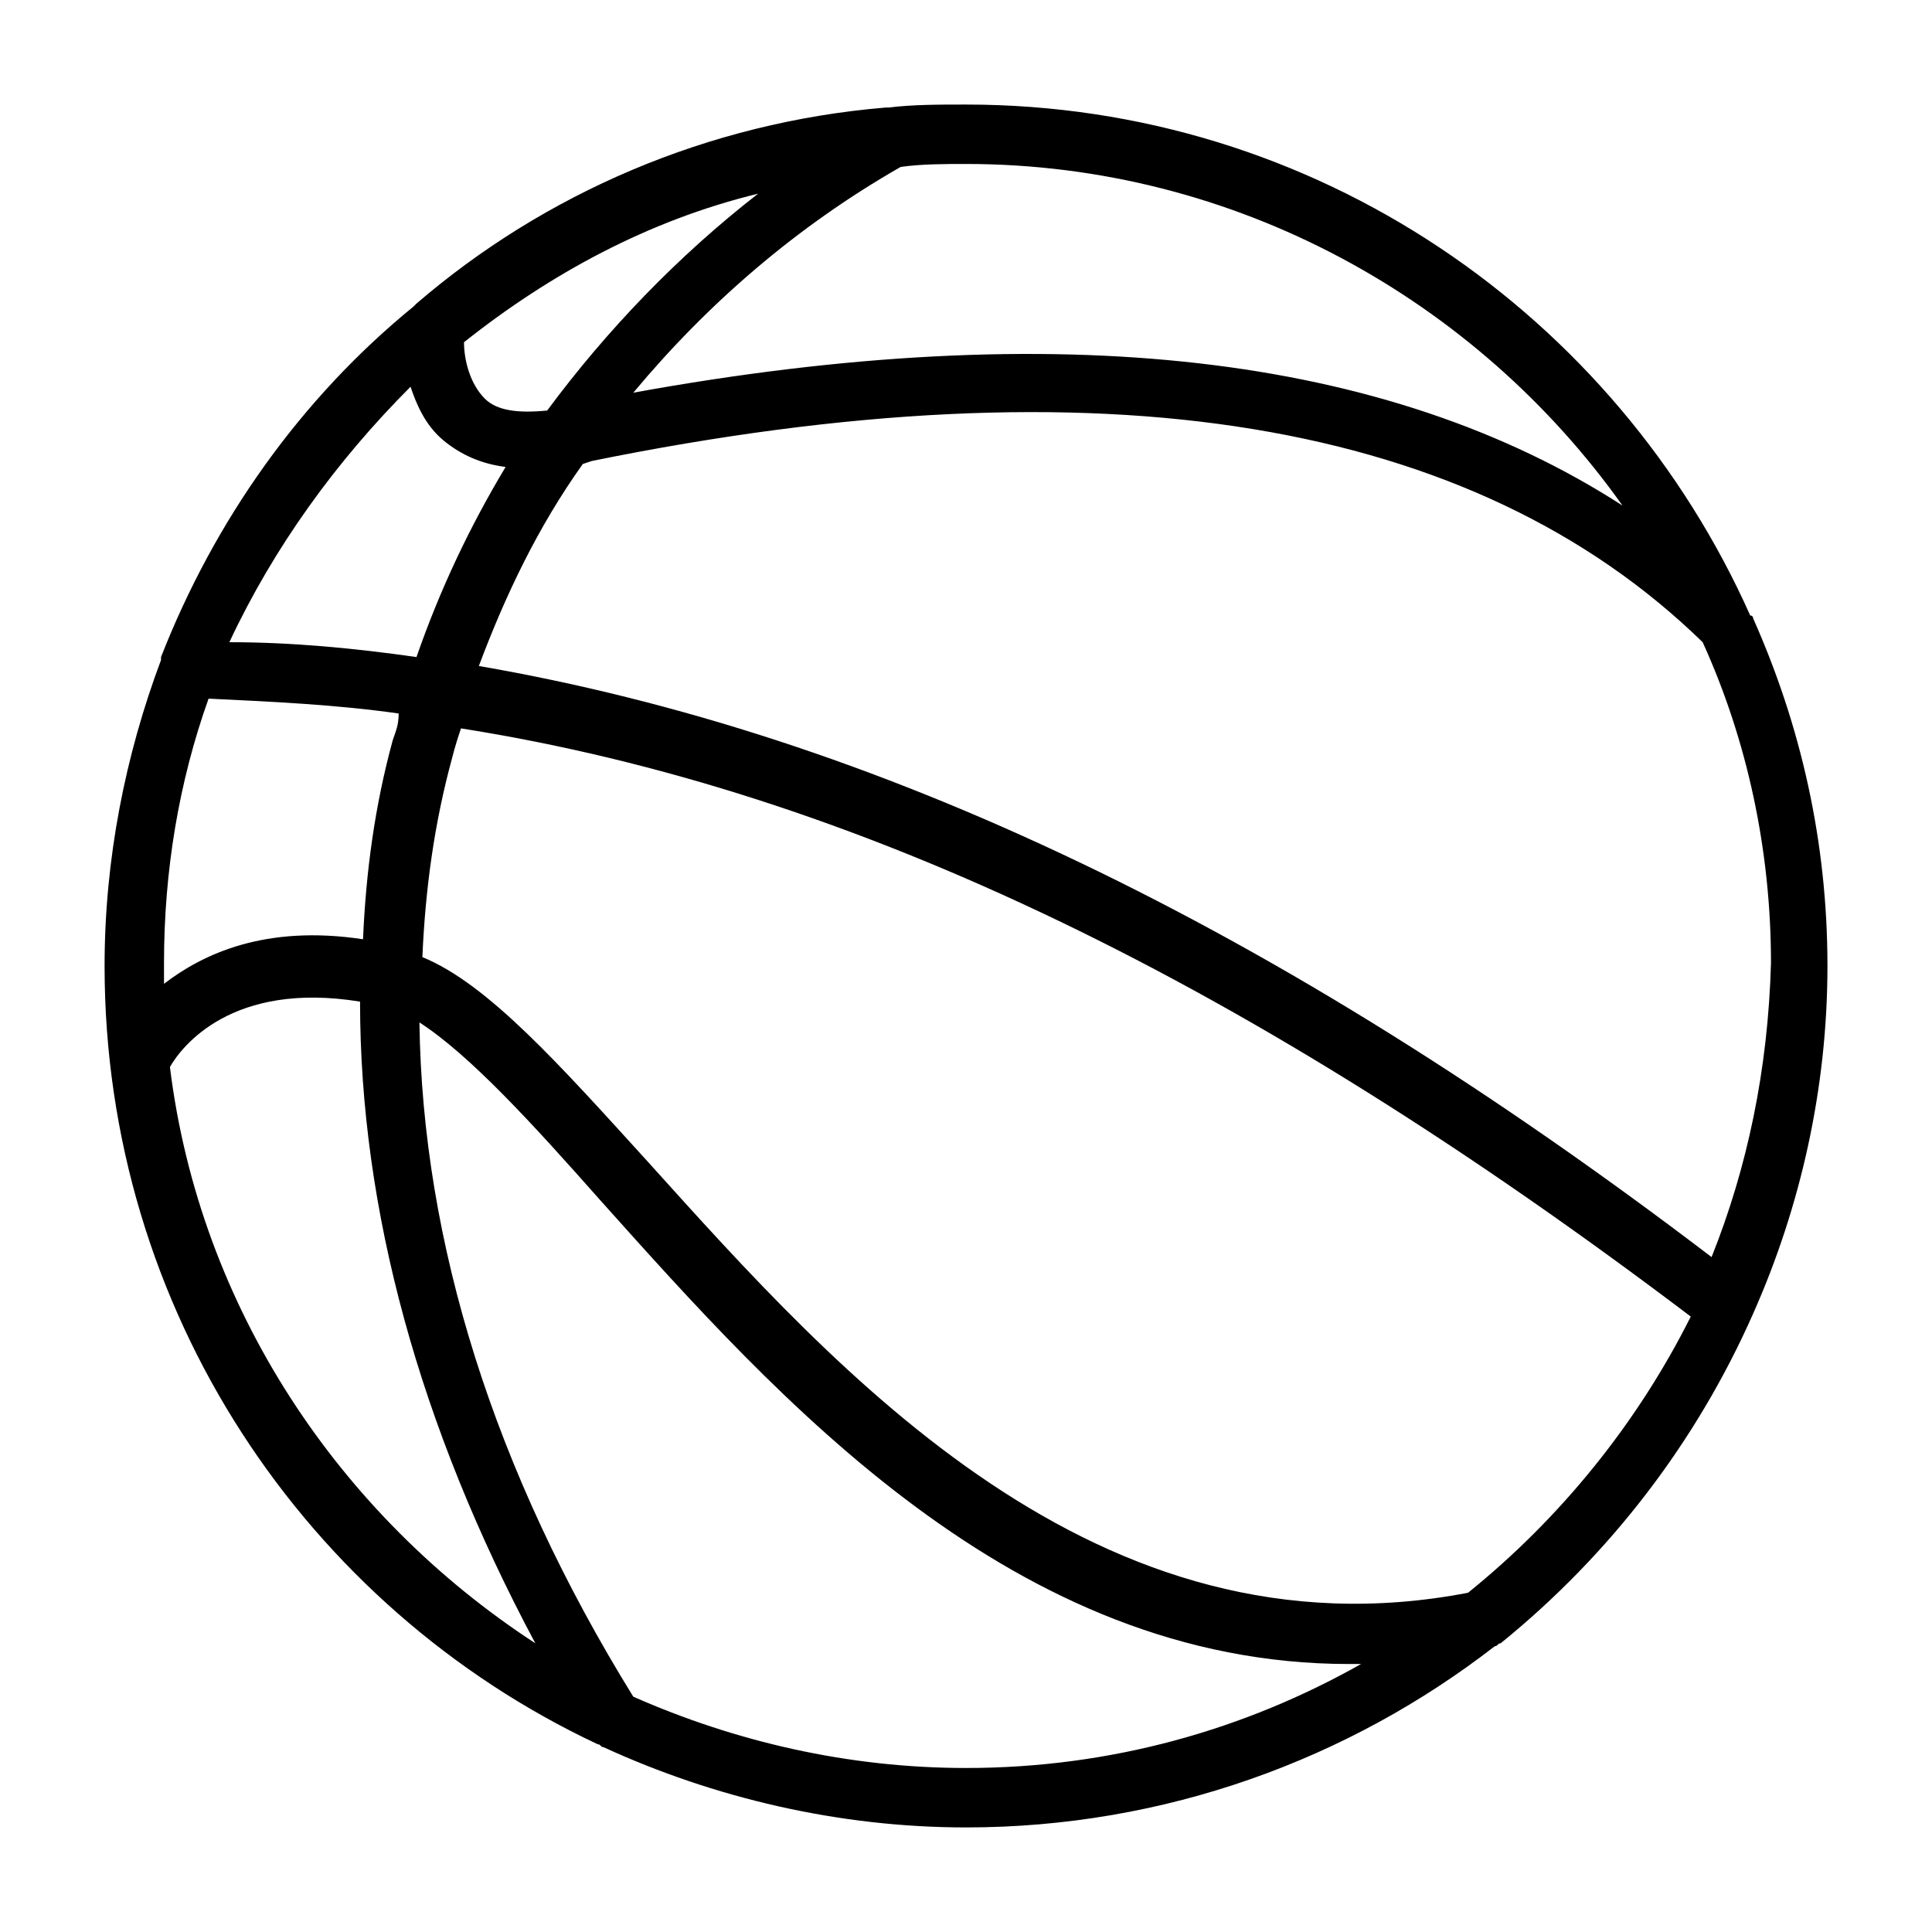 <?xml version="1.0" encoding="UTF-8"?>
<!-- Uploaded to: SVG Repo, www.svgrepo.com, Generator: SVG Repo Mixer Tools -->
<svg fill="#000000" width="800px" height="800px" version="1.1" viewBox="144 144 512 512" xmlns="http://www.w3.org/2000/svg">
 <path d="m608.61 492.1c12.598-28.34 19.684-59.828 19.684-92.102 0-33.062-7.086-63.762-19.68-92.102 0 0 0-0.789-0.789-0.789-35.426-79.508-114.93-135.4-207.82-135.4-7.086 0-14.168 0-20.469 0.789h-0.789c-47.23 3.938-90.527 22.828-124.38 51.957 0 0-0.789 0.789-0.789 0.789-29.91 24.398-52.738 56.672-66.906 92.883v0.789c-9.449 25.188-14.957 52.742-14.957 81.082 0 91.316 53.531 170.04 130.68 206.25 0.789 0 0.789 0.789 1.574 0.789 29.125 13.379 62.188 21.254 96.039 21.254 52.742 0 101.55-18.105 140.12-48.02 0.789 0 0.789-0.789 1.574-0.789 29.125-23.617 51.953-53.531 66.91-87.379zm-11.02-14.957c-115.72-88.168-221.99-138.55-326.69-156.65 7.086-18.895 15.742-37 27.551-53.531l2.363-0.789c135.4-27.551 233.8-11.02 294.41 48.02 11.809 25.977 18.105 55.105 18.105 85.02-0.789 28.34-6.301 54.316-15.746 77.934zm-325.11-227.5c-3.938-3.938-5.512-10.234-5.512-14.957 22.828-18.105 48.805-32.273 77.934-39.359-21.254 16.531-40.148 36.211-55.891 57.465-7.871 0.785-13.383 0-16.531-3.148zm301.5 28.336c-62.188-40.148-149.57-50.383-262.14-29.914 19.68-23.617 43.297-44.082 70.848-59.828 5.512-0.785 11.809-0.785 17.32-0.785 71.633 0 135.4 36.211 173.97 90.527zm-321.18-31.488c1.574 4.723 3.938 10.234 8.66 14.168 4.723 3.938 10.234 6.297 16.531 7.086-9.445 15.742-17.32 32.273-23.617 50.383-16.531-2.363-33.062-3.938-49.594-3.938 11.809-25.188 28.34-48.016 48.02-67.699zm-4.723 93.68c-4.723 17.32-7.086 34.637-7.871 52.742-25.977-3.938-42.508 3.938-52.742 11.809v-5.512c0-24.402 3.938-48.02 11.809-70.062 16.531 0.789 33.852 1.574 50.383 3.938-0.004 3.148-0.793 4.723-1.578 7.086zm-59.043 86.59c3.148-5.512 16.531-22.828 50.383-17.32 0 55.105 15.742 112.57 46.445 170.04-51.957-33.844-88.957-88.949-96.828-152.71zm122.8 166.89c-37-59.828-55.891-120.44-56.68-178.7 13.383 8.66 29.914 26.766 48.02 47.23 47.23 52.742 109.42 122.8 198.38 122.8h3.148c-30.699 17.32-66.125 27.555-104.7 27.555-31.488 0-61.402-7.086-88.168-18.895zm221.2-27.551c-98.398 18.895-166.89-58.254-217.27-114.14-23.617-25.977-42.508-47.23-59.828-54.316 0.789-18.105 3.148-35.426 7.871-52.742 0.789-3.148 1.574-5.512 2.363-7.871 104.7 16.531 209.39 67.699 325.9 155.87-14.168 28.336-34.637 53.527-59.039 73.207z"/>
</svg>